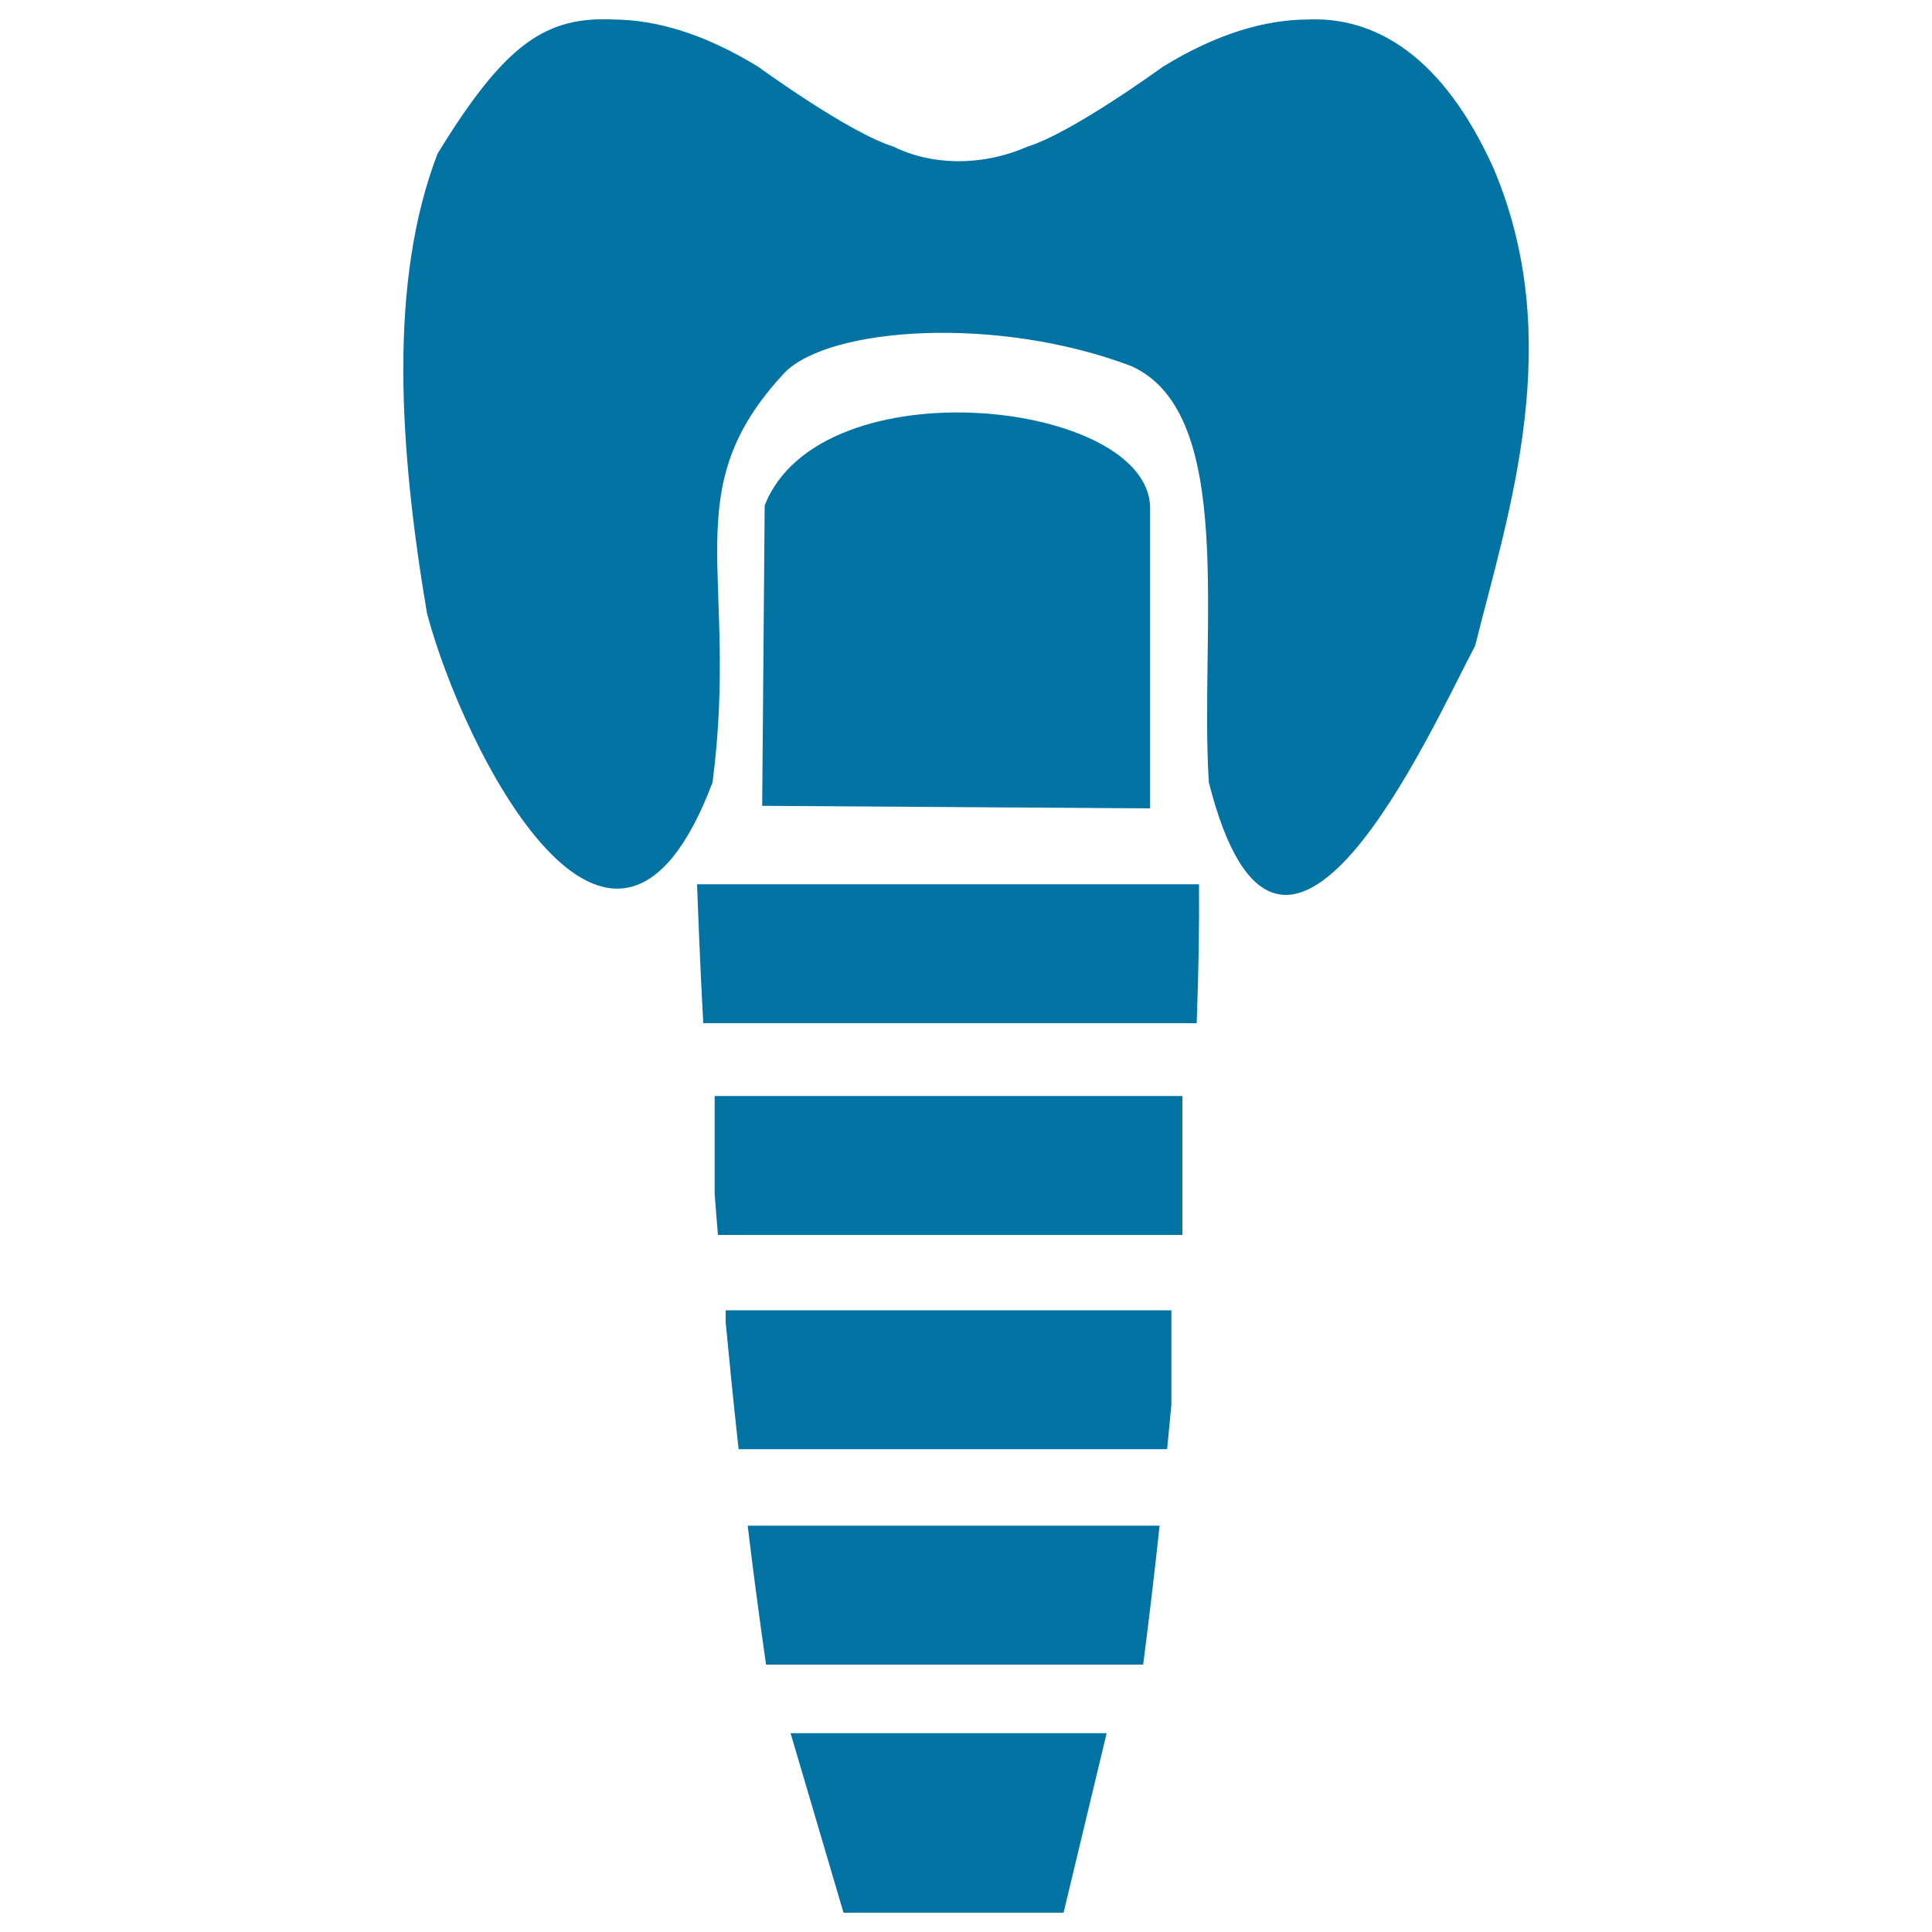 <svg xmlns="http://www.w3.org/2000/svg" viewBox="0 0 1000 1000" style="fill:#0273a2">
<title>Dental Implant SVG icon</title>
<path d="M360.8,457.7c0.5,13.6,1.4,38.5,3.2,71.9h255.4c1-27.2,1.4-51.5,1.2-71.9H360.8L360.8,457.7z M221,317.4c-14.6-86.4-19.9-172,5.5-237.9c35.1-57.3,56.1-71.1,91.4-69.4c21.3,0.2,46.1,7,74.6,24.5c0,0,46.7,34.1,70,41.3c19.1,9.5,45.1,10.6,69.3,0c23.3-7.2,70-41.3,70-41.3c28.5-17.5,53.2-24.3,74.6-24.5c35.3-1.7,70.3,18.7,96.6,76.9c37.8,88.9,8.1,177.3-9.5,247.3c-23,43.3-100.3,218.5-137.8,70.7c-5-78.1,14.8-190.7-40.1-215.5c-69.4-26.3-155.8-20.3-179.3,3.2c-57.6,61.5-23.4,103.8-37.5,212.3C316.8,542.5,239.4,387.1,221,317.4L221,317.4z M394.5,417.1l200.8,1.3V263.1c0-56-170.6-75-199.5-1.5L394.5,417.1L394.5,417.1z M369.9,617.9c0.5,6.9,1.1,14,1.7,21.3h240.4v-71.9H369.9V617.9L369.9,617.9z M375.6,684.4c2,21.1,4.2,43,6.7,65.7h221.8c0.7-7.7,1.5-15.3,2.2-23v-48.9H375.6V684.4L375.6,684.4z M387,789.7c2.8,23.4,6,47.5,9.5,71.9h195.2c3-23.4,5.9-47.5,8.5-71.9H387L387,789.7z M409.2,897.1h163.6L550.5,990H436.6L409.2,897.1z"/>
</svg>